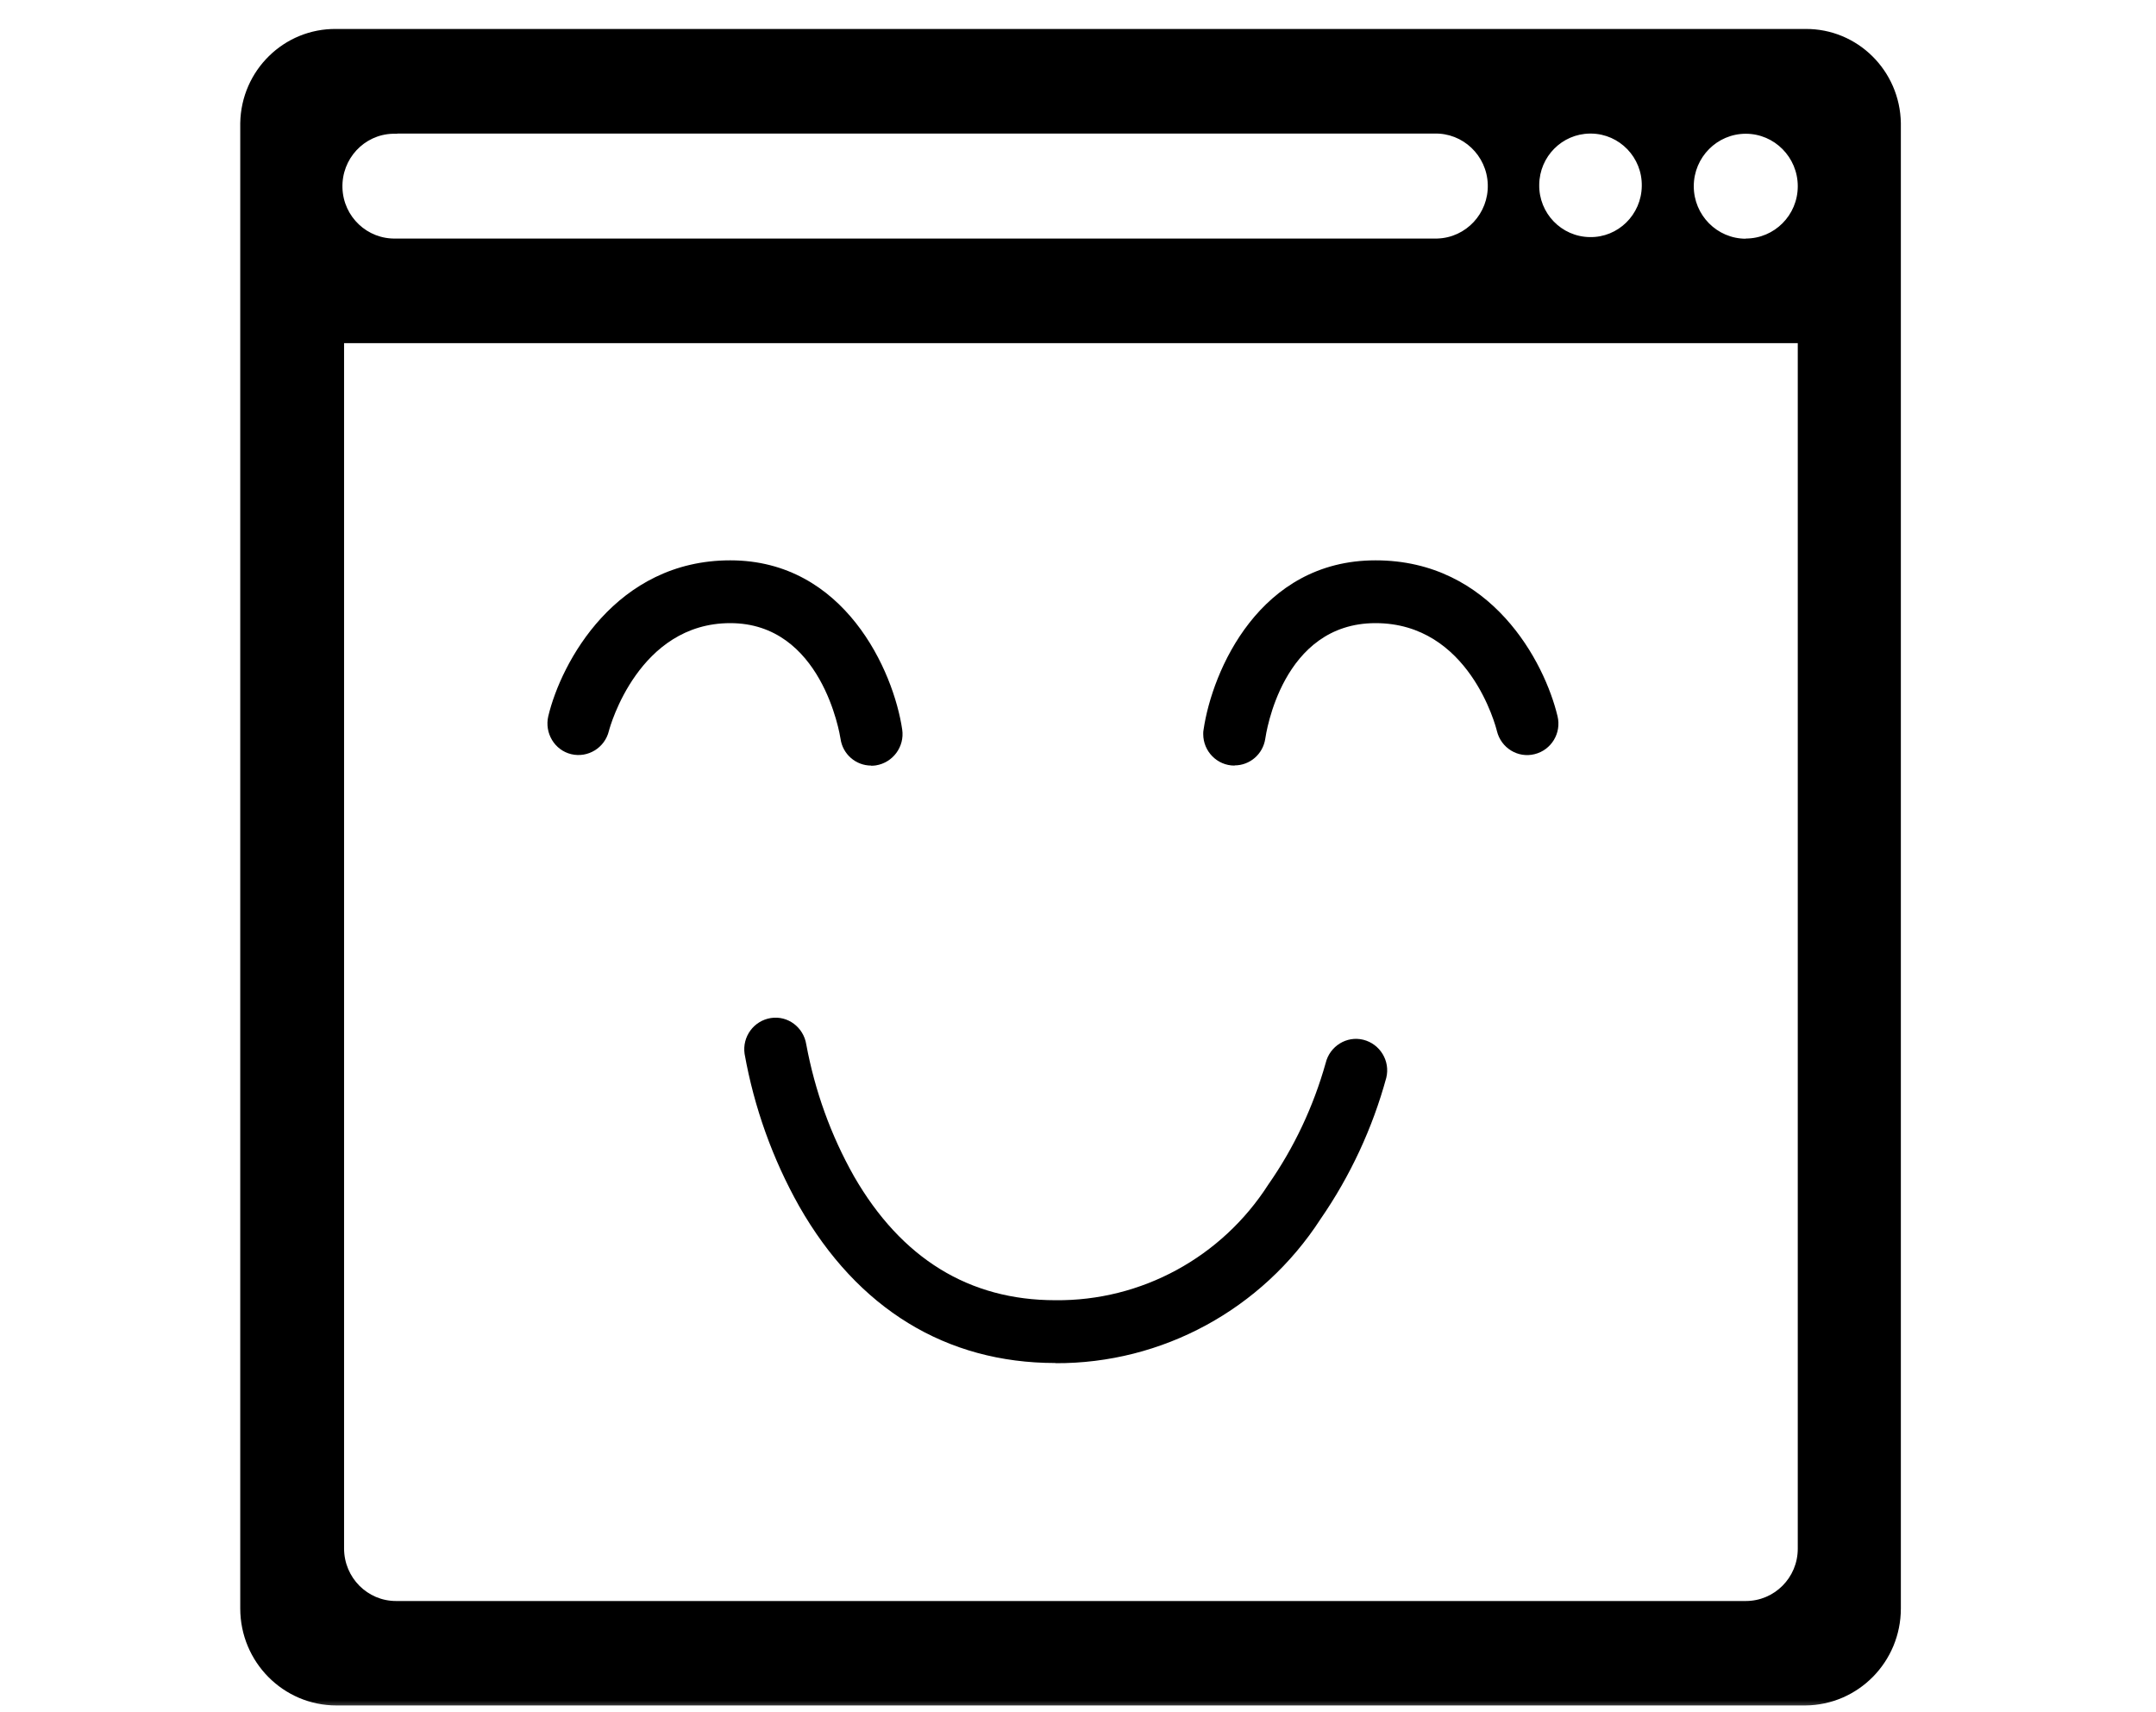 <svg width="97" height="77" viewBox="0 0 97 77" fill="none" xmlns="http://www.w3.org/2000/svg">
<mask id="mask0_7_139" style="mask-type:luminance" maskUnits="userSpaceOnUse" x="0" y="0" width="97" height="77">
<path d="M97 0H0V77H97V0Z" fill="white"/>
</mask>
<g mask="url(#mask0_7_139)">
<path d="M81.238 1.303H15.125C12.777 1.278 10.849 3.167 10.809 5.537V72.359C10.809 74.769 12.745 76.723 15.133 76.723H81.222C83.601 76.707 85.521 74.761 85.521 72.359V5.537C85.481 3.175 83.569 1.286 81.23 1.303M71.59 6.009C72.865 6.025 73.889 7.084 73.865 8.37C73.849 9.657 72.8 10.691 71.526 10.666C70.251 10.65 69.227 9.591 69.251 8.305C69.267 7.043 70.275 6.025 71.526 6.009H71.59ZM17.875 6.009H64.524C65.815 5.968 66.896 6.994 66.936 8.297C66.976 9.6 65.96 10.691 64.669 10.731C64.669 10.731 64.661 10.731 64.653 10.731H17.819C16.528 10.772 15.447 9.754 15.407 8.451C15.367 7.149 16.375 6.058 17.666 6.017C17.674 6.017 17.682 6.017 17.69 6.017H17.875V6.009ZM80.883 69.672C80.883 70.975 79.834 72.025 78.544 72.025H17.819C16.528 72.025 15.488 70.975 15.48 69.672V15.437H80.883V69.672ZM78.544 10.739C77.253 10.739 76.204 9.681 76.204 8.378C76.204 7.075 77.253 6.017 78.544 6.017C79.834 6.017 80.883 7.075 80.883 8.378C80.883 9.681 79.834 10.731 78.544 10.731V10.739Z" fill="black"/>
<path d="M39.195 34.441C38.502 34.441 37.913 33.928 37.816 33.236C37.784 33.024 36.969 28.033 32.855 28.033C28.741 28.033 27.442 32.682 27.394 32.886C27.208 33.643 26.45 34.107 25.7 33.928C24.95 33.749 24.49 32.976 24.668 32.218C25.248 29.792 27.709 25.208 32.855 25.208C38.001 25.208 40.204 30.191 40.591 32.821C40.704 33.594 40.171 34.311 39.405 34.433C39.34 34.441 39.268 34.449 39.203 34.449" fill="black"/>
<path d="M47.48 61.318C42.567 61.318 38.582 58.876 35.952 54.259C34.758 52.134 33.928 49.813 33.5 47.412C33.387 46.638 33.912 45.922 34.678 45.799C35.444 45.677 36.154 46.215 36.275 46.988C36.662 49.072 37.38 51.075 38.421 52.916C40.55 56.612 43.599 58.493 47.48 58.493C51.351 58.534 54.965 56.563 57.062 53.29C58.224 51.629 59.095 49.773 59.644 47.819C59.829 47.061 60.588 46.589 61.338 46.776C62.088 46.964 62.556 47.729 62.37 48.486C61.749 50.758 60.749 52.907 59.41 54.845C56.78 58.908 52.287 61.351 47.48 61.326" fill="black"/>
<path d="M55.538 34.441C54.764 34.441 54.134 33.806 54.134 33.024C54.134 32.959 54.134 32.886 54.15 32.821C54.538 30.191 56.659 25.208 61.886 25.208C67.113 25.208 69.493 29.792 70.074 32.218C70.259 32.976 69.799 33.741 69.041 33.928C68.291 34.115 67.533 33.651 67.347 32.886C67.299 32.682 66.097 28.033 61.886 28.033C57.675 28.033 56.958 33.024 56.925 33.236C56.82 33.928 56.232 34.433 55.546 34.433" fill="black"/>
</g>
</svg>
